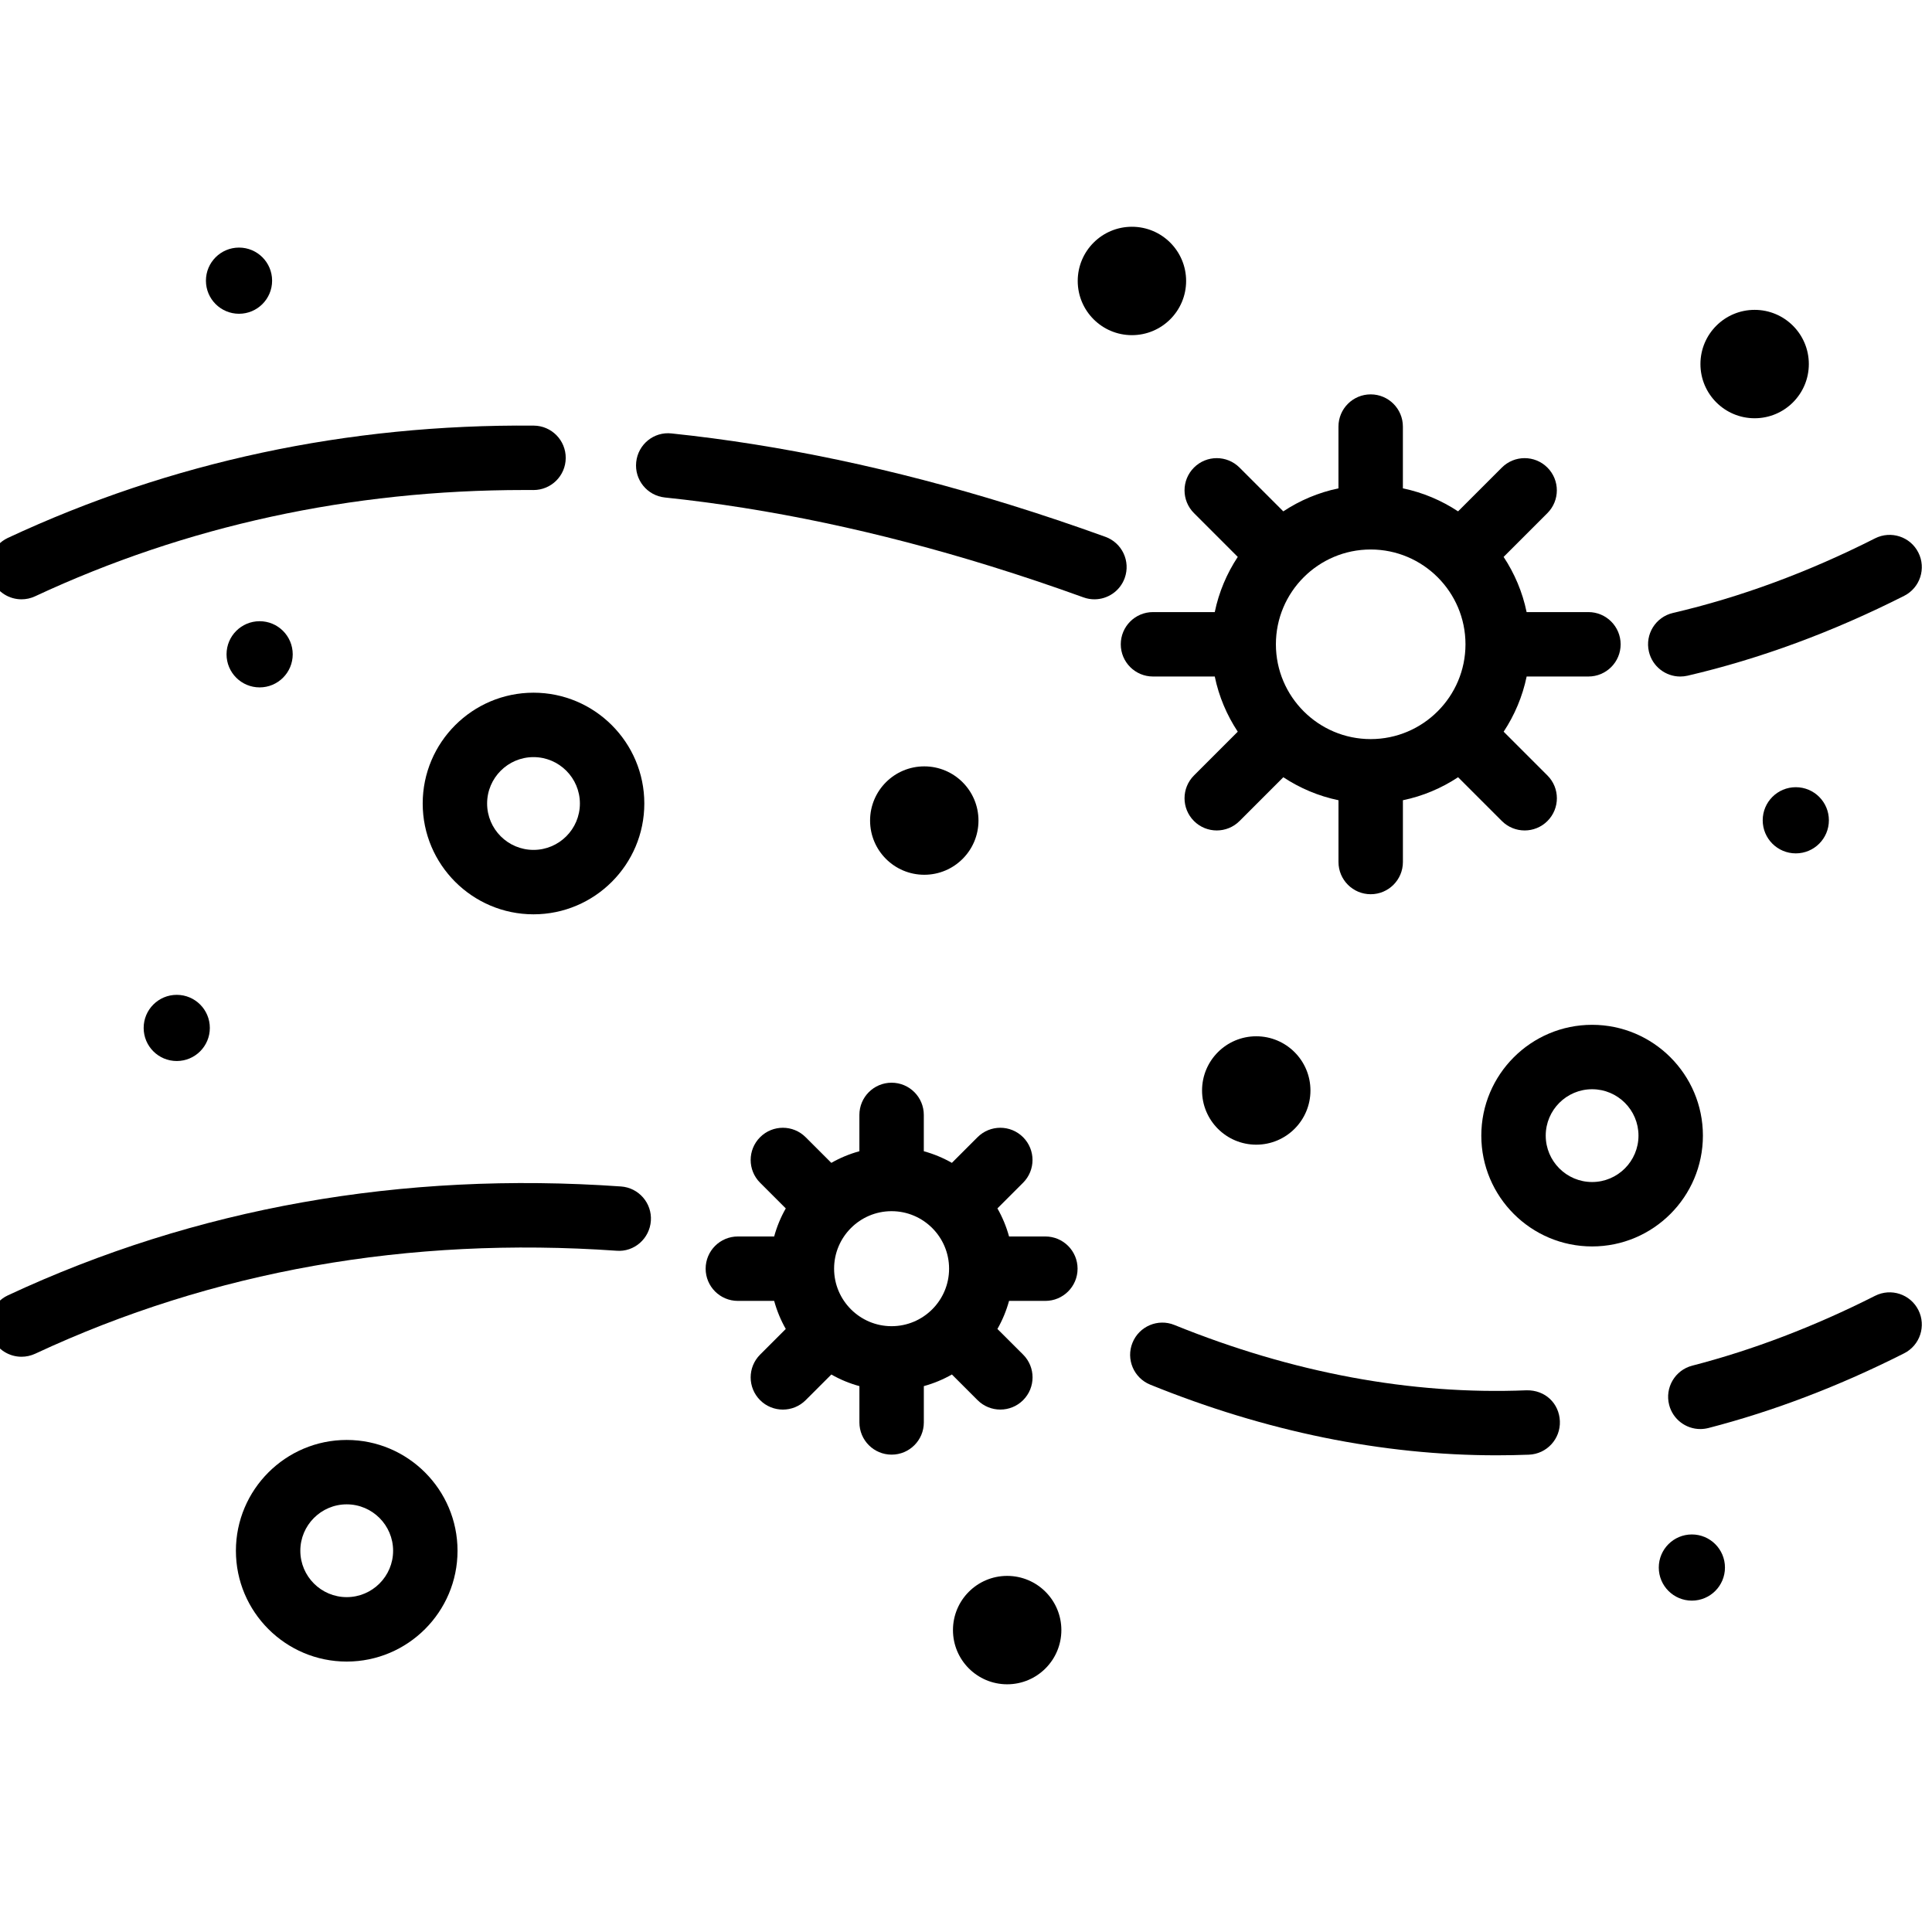 <?xml version="1.0" encoding="UTF-8" standalone="no" ?>
<!DOCTYPE svg PUBLIC "-//W3C//DTD SVG 1.1//EN" "http://www.w3.org/Graphics/SVG/1.1/DTD/svg11.dtd">
<svg xmlns="http://www.w3.org/2000/svg" xmlns:xlink="http://www.w3.org/1999/xlink" version="1.1" width="350" height="350" viewBox="0 0 350 350" xml:space="preserve">
<desc>Created with Fabric.js 1.7.22</desc>
<defs>
</defs>
<g id="icon" style="stroke: none; stroke-width: 1; stroke-dasharray: none; stroke-linecap: butt; stroke-linejoin: miter; stroke-miterlimit: 10; fill: none; fill-rule: nonzero; opacity: 1;" transform="translate(-1.944 -1.944) scale(3.89 3.89)" >
	<path d="M 74.472 29.005 h -2.877 c -0.192 -0.933 -0.563 -1.801 -1.071 -2.57 l 2.039 -2.039 c 0.586 -0.585 0.586 -1.536 0 -2.121 c -0.586 -0.586 -1.535 -0.586 -2.121 0 l -2.039 2.039 c -0.77 -0.508 -1.637 -0.879 -2.57 -1.071 v -2.877 c 0 -0.829 -0.672 -1.5 -1.5 -1.5 s -1.5 0.671 -1.5 1.5 v 2.877 c -0.933 0.192 -1.8 0.563 -2.569 1.071 l -2.039 -2.039 c -0.586 -0.586 -1.535 -0.586 -2.121 0 c -0.586 0.585 -0.586 1.536 0 2.121 l 2.039 2.039 c -0.508 0.77 -0.879 1.637 -1.071 2.57 h -2.877 c -0.828 0 -1.5 0.671 -1.5 1.5 c 0 0.829 0.672 1.5 1.5 1.5 h 2.877 c 0.192 0.933 0.563 1.8 1.071 2.57 l -2.039 2.039 c -0.586 0.585 -0.586 1.536 0 2.121 c 0.293 0.293 0.677 0.439 1.061 0.439 c 0.384 0 0.768 -0.146 1.061 -0.439 l 2.039 -2.039 c 0.77 0.508 1.637 0.878 2.569 1.071 v 2.877 c 0 0.829 0.672 1.5 1.5 1.5 s 1.5 -0.671 1.5 -1.5 v -2.877 c 0.933 -0.192 1.8 -0.563 2.57 -1.071 l 2.039 2.039 c 0.293 0.293 0.677 0.439 1.061 0.439 c 0.384 0 0.768 -0.146 1.061 -0.439 c 0.586 -0.585 0.586 -1.536 0 -2.121 l -2.039 -2.039 c 0.508 -0.77 0.878 -1.637 1.071 -2.57 h 2.877 c 0.828 0 1.5 -0.671 1.5 -1.5 C 75.972 29.676 75.301 29.005 74.472 29.005 z M 64.333 34.92 c -2.434 0 -4.414 -1.98 -4.414 -4.415 c 0 -2.435 1.98 -4.415 4.414 -4.415 c 2.435 0 4.415 1.98 4.415 4.415 C 68.748 32.939 66.767 34.92 64.333 34.92 z" style="stroke: none; stroke-width: 1; stroke-dasharray: none; stroke-linecap: butt; stroke-linejoin: miter; stroke-miterlimit: 10; fill: rgb(0,0,0); fill-rule: nonzero; opacity: 1;" transform=" matrix(1 0 0 1 0 0) " stroke-linecap="round" />
	<path d="M 49.183 58.083 h -1.691 c -0.127 -0.462 -0.309 -0.9 -0.542 -1.307 l 1.195 -1.195 c 0.586 -0.586 0.586 -1.535 0 -2.121 c -0.586 -0.586 -1.535 -0.586 -2.121 0 l -1.195 1.195 c -0.407 -0.233 -0.846 -0.415 -1.307 -0.542 v -1.691 c 0 -0.828 -0.671 -1.5 -1.5 -1.5 c -0.829 0 -1.5 0.672 -1.5 1.5 v 1.691 c -0.462 0.127 -0.9 0.309 -1.307 0.542 l -1.196 -1.195 c -0.586 -0.586 -1.536 -0.586 -2.121 0 c -0.586 0.586 -0.586 1.535 0 2.121 l 1.196 1.195 c -0.233 0.407 -0.415 0.846 -0.541 1.307 h -1.691 c -0.829 0 -1.5 0.672 -1.5 1.5 s 0.671 1.5 1.5 1.5 h 1.691 c 0.127 0.462 0.309 0.9 0.541 1.307 l -1.196 1.195 c -0.586 0.586 -0.586 1.535 0 2.121 c 0.292 0.293 0.677 0.439 1.061 0.439 c 0.384 0 0.768 -0.146 1.061 -0.439 l 1.196 -1.195 c 0.407 0.233 0.845 0.415 1.307 0.541 v 1.691 c 0 0.828 0.671 1.5 1.5 1.5 c 0.829 0 1.5 -0.672 1.5 -1.5 v -1.691 c 0.462 -0.127 0.9 -0.309 1.307 -0.542 l 1.195 1.195 c 0.293 0.293 0.677 0.439 1.061 0.439 c 0.384 0 0.768 -0.146 1.061 -0.439 c 0.586 -0.586 0.586 -1.535 0 -2.121 L 46.95 62.39 c 0.233 -0.407 0.415 -0.846 0.542 -1.307 h 1.691 c 0.828 0 1.5 -0.672 1.5 -1.5 S 50.011 58.083 49.183 58.083 z M 39.344 59.583 c 0 -1.477 1.201 -2.678 2.677 -2.678 c 1.477 0 2.678 1.201 2.678 2.678 s -1.201 2.678 -2.678 2.678 C 40.545 62.261 39.344 61.059 39.344 59.583 z" style="stroke: none; stroke-width: 1; stroke-dasharray: none; stroke-linecap: butt; stroke-linejoin: miter; stroke-miterlimit: 10; fill: rgb(0,0,0); fill-rule: nonzero; opacity: 1;" transform=" matrix(1 0 0 1 0 0) " stroke-linecap="round" />
	<path d="M 78.75 32.006 c -0.682 0 -1.299 -0.468 -1.46 -1.16 c -0.188 -0.807 0.313 -1.613 1.12 -1.801 c 3.137 -0.73 6.304 -1.899 9.412 -3.474 c 0.739 -0.373 1.642 -0.08 2.016 0.661 c 0.375 0.739 0.079 1.642 -0.66 2.016 c -3.323 1.682 -6.717 2.934 -10.086 3.719 C 78.976 31.993 78.862 32.006 78.75 32.006 z" style="stroke: none; stroke-width: 1; stroke-dasharray: none; stroke-linecap: butt; stroke-linejoin: miter; stroke-miterlimit: 10; fill: rgb(0,0,0); fill-rule: nonzero; opacity: 1;" transform=" matrix(1 0 0 1 0 0) " stroke-linecap="round" />
	<path d="M 51.468 28.41 c -0.169 0 -0.342 -0.029 -0.51 -0.09 c -1.441 -0.521 -2.894 -1.009 -4.316 -1.45 c -5.214 -1.618 -10.321 -2.695 -15.178 -3.202 c -0.824 -0.086 -1.422 -0.823 -1.336 -1.647 c 0.085 -0.824 0.819 -1.429 1.647 -1.336 c 5.052 0.527 10.353 1.645 15.755 3.32 c 1.467 0.455 2.963 0.958 4.447 1.494 c 0.779 0.281 1.183 1.141 0.901 1.92 C 52.658 28.03 52.082 28.41 51.468 28.41 z" style="stroke: none; stroke-width: 1; stroke-dasharray: none; stroke-linecap: butt; stroke-linejoin: miter; stroke-miterlimit: 10; fill: rgb(0,0,0); fill-rule: nonzero; opacity: 1;" transform=" matrix(1 0 0 1 0 0) " stroke-linecap="round" />
	<path d="M 1.501 28.41 c -0.565 0 -1.106 -0.321 -1.36 -0.866 c -0.35 -0.751 -0.025 -1.644 0.725 -1.994 c 7.573 -3.534 15.806 -5.302 24.491 -5.229 c 0.829 0.006 1.495 0.683 1.489 1.511 c -0.006 0.825 -0.676 1.489 -1.5 1.489 c -0.157 -0.001 -0.295 -0.001 -0.441 -0.001 c -8.071 0 -15.729 1.664 -22.77 4.949 C 1.93 28.365 1.714 28.41 1.501 28.41 z" style="stroke: none; stroke-width: 1; stroke-dasharray: none; stroke-linecap: butt; stroke-linejoin: miter; stroke-miterlimit: 10; fill: rgb(0,0,0); fill-rule: nonzero; opacity: 1;" transform=" matrix(1 0 0 1 0 0) " stroke-linecap="round" />
	<path d="M 25.346 43.08 c -2.846 0 -5.161 -2.315 -5.161 -5.16 c 0 -2.846 2.315 -5.161 5.161 -5.161 c 2.845 0 5.16 2.315 5.16 5.161 C 30.506 40.765 28.191 43.08 25.346 43.08 z M 25.346 35.759 c -1.191 0 -2.161 0.969 -2.161 2.161 c 0 1.191 0.969 2.16 2.161 2.16 c 1.191 0 2.16 -0.969 2.16 -2.16 C 27.506 36.728 26.537 35.759 25.346 35.759 z" style="stroke: none; stroke-width: 1; stroke-dasharray: none; stroke-linecap: butt; stroke-linejoin: miter; stroke-miterlimit: 10; fill: rgb(0,0,0); fill-rule: nonzero; opacity: 1;" transform=" matrix(1 0 0 1 0 0) " stroke-linecap="round" />
	<path d="M 74.645 58.547 c -2.846 0 -5.16 -2.315 -5.16 -5.161 s 2.314 -5.16 5.16 -5.16 s 5.16 2.314 5.16 5.16 S 77.491 58.547 74.645 58.547 z M 74.645 51.226 c -1.191 0 -2.16 0.969 -2.16 2.16 c 0 1.191 0.969 2.161 2.16 2.161 c 1.191 0 2.16 -0.97 2.16 -2.161 C 76.805 52.194 75.837 51.226 74.645 51.226 z" style="stroke: none; stroke-width: 1; stroke-dasharray: none; stroke-linecap: butt; stroke-linejoin: miter; stroke-miterlimit: 10; fill: rgb(0,0,0); fill-rule: nonzero; opacity: 1;" transform=" matrix(1 0 0 1 0 0) " stroke-linecap="round" />
	<path d="M 16.646 77.88 c -2.845 0 -5.16 -2.314 -5.16 -5.16 s 2.315 -5.161 5.16 -5.161 c 2.846 0 5.161 2.315 5.161 5.161 S 19.491 77.88 16.646 77.88 z M 16.646 70.558 c -1.191 0 -2.16 0.97 -2.16 2.161 s 0.969 2.16 2.16 2.16 c 1.191 0 2.161 -0.969 2.161 -2.16 S 17.837 70.558 16.646 70.558 z" style="stroke: none; stroke-width: 1; stroke-dasharray: none; stroke-linecap: butt; stroke-linejoin: miter; stroke-miterlimit: 10; fill: rgb(0,0,0); fill-rule: nonzero; opacity: 1;" transform=" matrix(1 0 0 1 0 0) " stroke-linecap="round" />
	<path d="M 79.684 67.051 c -0.668 0 -1.276 -0.448 -1.451 -1.124 c -0.207 -0.803 0.274 -1.621 1.076 -1.828 c 2.832 -0.732 5.696 -1.827 8.513 -3.252 c 0.743 -0.376 1.643 -0.077 2.016 0.66 c 0.375 0.739 0.079 1.642 -0.66 2.016 c -3.009 1.523 -6.076 2.694 -9.116 3.48 C 79.935 67.035 79.808 67.051 79.684 67.051 z" style="stroke: none; stroke-width: 1; stroke-dasharray: none; stroke-linecap: butt; stroke-linejoin: miter; stroke-miterlimit: 10; fill: rgb(0,0,0); fill-rule: nonzero; opacity: 1;" transform=" matrix(1 0 0 1 0 0) " stroke-linecap="round" />
	<path d="M 70.196 68.274 c -5.323 0 -10.741 -1.104 -16.129 -3.29 c -0.768 -0.312 -1.138 -1.186 -0.826 -1.953 c 0.311 -0.768 1.186 -1.139 1.953 -0.826 c 5.501 2.23 11.024 3.26 16.391 3.042 c 0.879 -0.021 1.526 0.612 1.559 1.439 c 0.032 0.828 -0.612 1.525 -1.439 1.559 C 71.203 68.264 70.699 68.274 70.196 68.274 z" style="stroke: none; stroke-width: 1; stroke-dasharray: none; stroke-linecap: butt; stroke-linejoin: miter; stroke-miterlimit: 10; fill: rgb(0,0,0); fill-rule: nonzero; opacity: 1;" transform=" matrix(1 0 0 1 0 0) " stroke-linecap="round" />
	<path d="M 1.501 63.684 c -0.565 0 -1.106 -0.32 -1.36 -0.866 c -0.35 -0.75 -0.025 -1.643 0.725 -1.993 c 8.738 -4.076 18.341 -5.787 28.553 -5.071 c 0.826 0.058 1.45 0.774 1.392 1.601 s -0.779 1.462 -1.601 1.392 c -9.691 -0.675 -18.804 0.938 -27.075 4.798 C 1.93 63.639 1.714 63.684 1.501 63.684 z" style="stroke: none; stroke-width: 1; stroke-dasharray: none; stroke-linecap: butt; stroke-linejoin: miter; stroke-miterlimit: 10; fill: rgb(0,0,0); fill-rule: nonzero; opacity: 1;" transform=" matrix(1 0 0 1 0 0) " stroke-linecap="round" />
	<circle cx="47.404" cy="76.414" r="2.524" style="stroke: none; stroke-width: 1; stroke-dasharray: none; stroke-linecap: butt; stroke-linejoin: miter; stroke-miterlimit: 10; fill: rgb(0,0,0); fill-rule: nonzero; opacity: 1;" transform="  matrix(1 0 0 1 0 0) "/>
	<circle cx="43.544" cy="38.714" r="2.524" style="stroke: none; stroke-width: 1; stroke-dasharray: none; stroke-linecap: butt; stroke-linejoin: miter; stroke-miterlimit: 10; fill: rgb(0,0,0); fill-rule: nonzero; opacity: 1;" transform="  matrix(1 0 0 1 0 0) "/>
	<circle cx="53.214" cy="13.584" r="2.524" style="stroke: none; stroke-width: 1; stroke-dasharray: none; stroke-linecap: butt; stroke-linejoin: miter; stroke-miterlimit: 10; fill: rgb(0,0,0); fill-rule: nonzero; opacity: 1;" transform="  matrix(1 0 0 1 0 0) "/>
	<circle cx="82.214" cy="17.454" r="2.524" style="stroke: none; stroke-width: 1; stroke-dasharray: none; stroke-linecap: butt; stroke-linejoin: miter; stroke-miterlimit: 10; fill: rgb(0,0,0); fill-rule: nonzero; opacity: 1;" transform="  matrix(1 0 0 1 0 0) "/>
	<circle cx="79.291" cy="73.501" r="1.541" style="stroke: none; stroke-width: 1; stroke-dasharray: none; stroke-linecap: butt; stroke-linejoin: miter; stroke-miterlimit: 10; fill: rgb(0,0,0); fill-rule: nonzero; opacity: 1;" transform="  matrix(1 0 0 1 0 0) "/>
	<circle cx="11.631" cy="13.571" r="1.541" style="stroke: none; stroke-width: 1; stroke-dasharray: none; stroke-linecap: butt; stroke-linejoin: miter; stroke-miterlimit: 10; fill: rgb(0,0,0); fill-rule: nonzero; opacity: 1;" transform="  matrix(1 0 0 1 0 0) "/>
	<circle cx="8.731" cy="48.371" r="1.541" style="stroke: none; stroke-width: 1; stroke-dasharray: none; stroke-linecap: butt; stroke-linejoin: miter; stroke-miterlimit: 10; fill: rgb(0,0,0); fill-rule: nonzero; opacity: 1;" transform="  matrix(1 0 0 1 0 0) "/>
	<circle cx="84.131" cy="38.701" r="1.541" style="stroke: none; stroke-width: 1; stroke-dasharray: none; stroke-linecap: butt; stroke-linejoin: miter; stroke-miterlimit: 10; fill: rgb(0,0,0); fill-rule: nonzero; opacity: 1;" transform="  matrix(1 0 0 1 0 0) "/>
	<circle cx="12.591" cy="30.971" r="1.541" style="stroke: none; stroke-width: 1; stroke-dasharray: none; stroke-linecap: butt; stroke-linejoin: miter; stroke-miterlimit: 10; fill: rgb(0,0,0); fill-rule: nonzero; opacity: 1;" transform="  matrix(1 0 0 1 0 0) "/>
	<circle cx="59.004" cy="51.284" r="2.524" style="stroke: none; stroke-width: 1; stroke-dasharray: none; stroke-linecap: butt; stroke-linejoin: miter; stroke-miterlimit: 10; fill: rgb(0,0,0); fill-rule: nonzero; opacity: 1;" transform="  matrix(1 0 0 1 0 0) "/>
</g>
</svg>